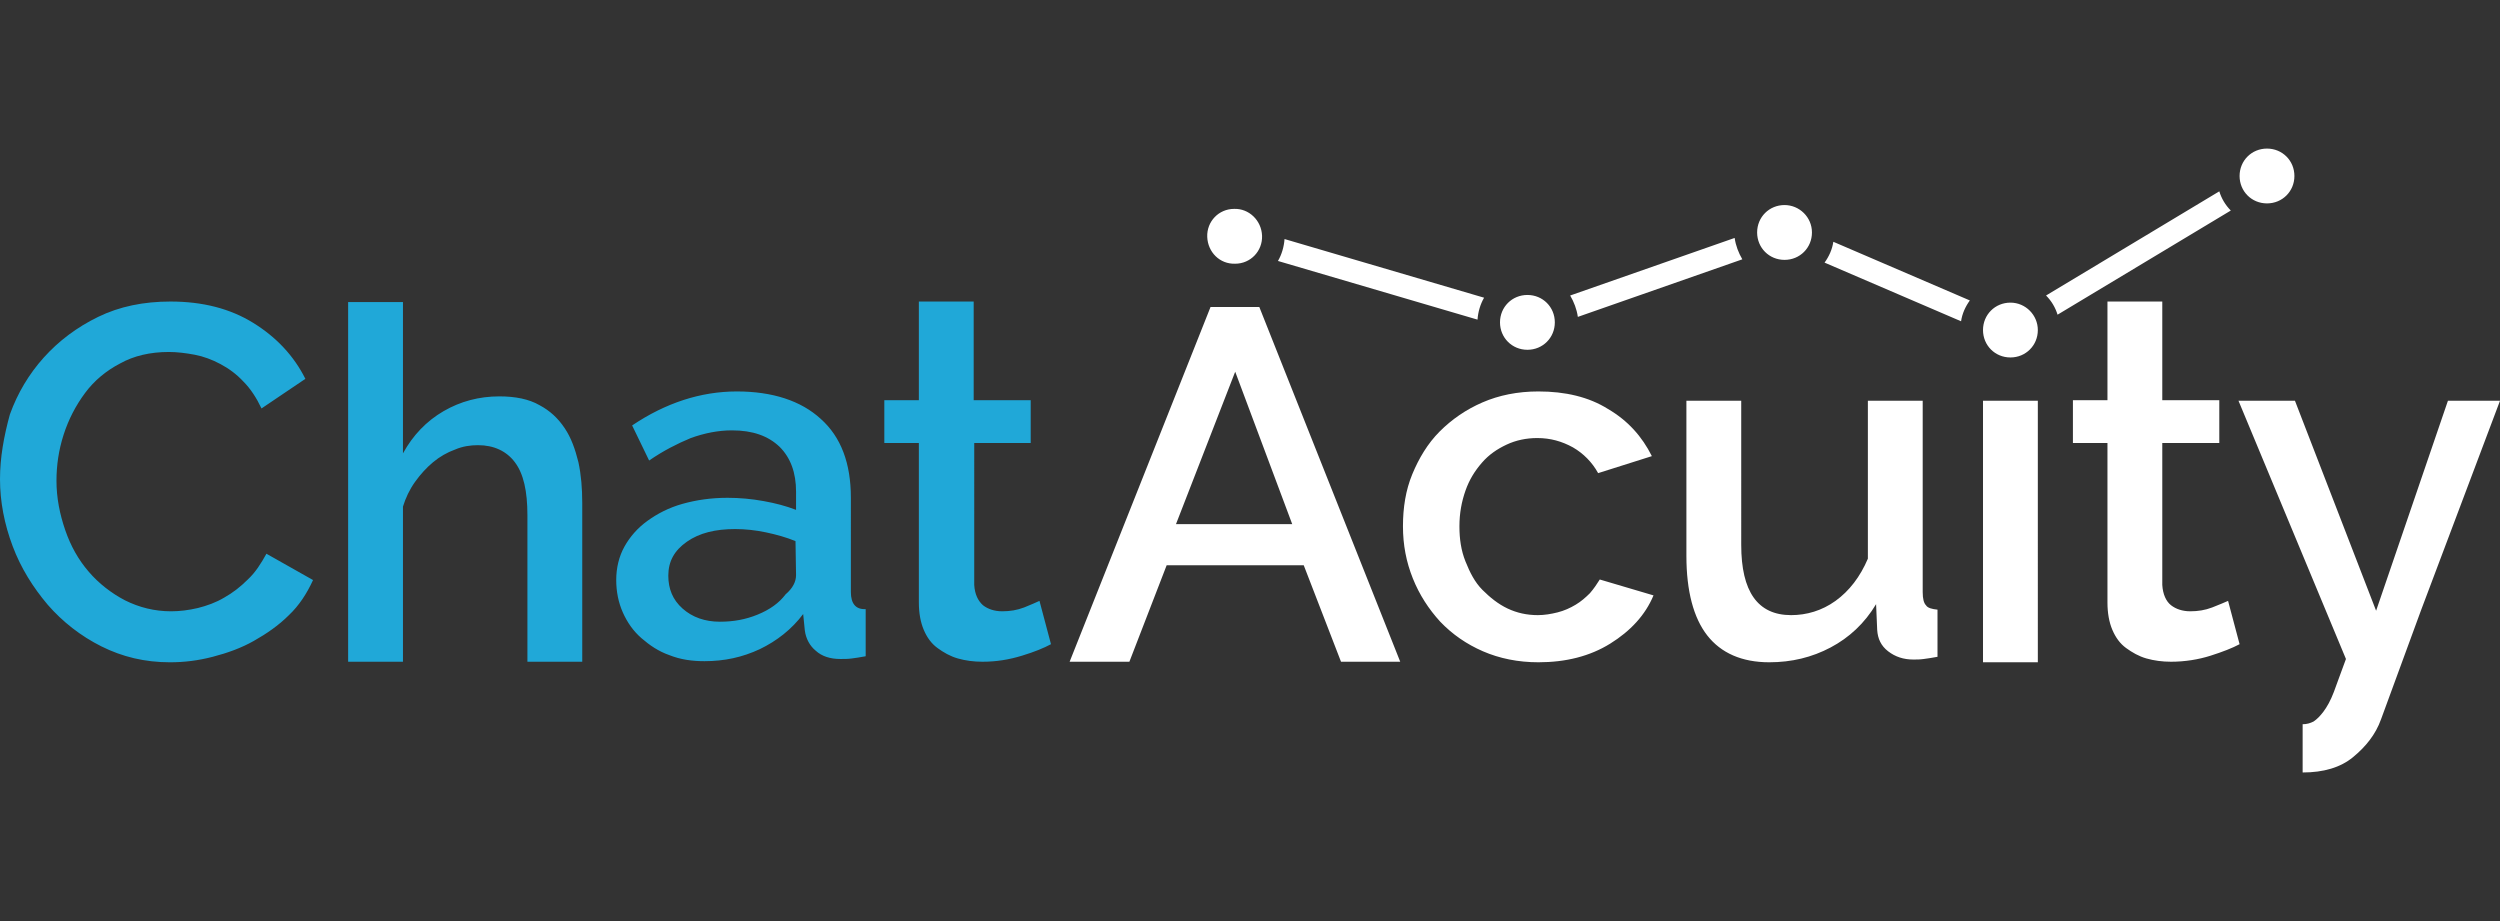 <svg xmlns="http://www.w3.org/2000/svg" viewBox="0 0 456 168">
  <rect x="0" y="0" width="456" height="168" fill="#333333" stroke="none"/>
  <path fill="#20a8d8" d="M45.2 105.7c-1.3 1.3-2.7 2.4-4.3 3.3-1.5.9-3.2 1.5-4.8 1.9-1.7.4-3.3.6-4.9.6-3 0-5.8-.7-8.4-2-2.5-1.3-4.8-3.1-6.6-5.2-1.9-2.2-3.3-4.7-4.3-7.6s-1.6-5.9-1.6-9c0-2.8.4-5.6 1.3-8.4.9-2.8 2.2-5.3 3.9-7.6s3.9-4.1 6.4-5.4c2.5-1.4 5.5-2.1 8.9-2.1 1.5 0 3.1.2 4.7.5s3.2.9 4.7 1.7 2.9 1.8 4.2 3.2c1.3 1.3 2.4 3 3.3 4.9l8-5.4c-2.1-4.2-5.3-7.6-9.5-10.2S37 55 31.1 55c-4.9 0-9.3.9-13.2 2.8-3.9 1.9-7.2 4.4-9.9 7.4s-4.8 6.5-6.2 10.4C.7 79.6 0 83.5 0 87.4c0 4.1.8 8.2 2.3 12.2 1.5 4 3.7 7.5 6.4 10.7 2.7 3.1 6 5.7 9.8 7.6 3.8 1.9 7.9 2.9 12.5 2.9 2.6 0 5.1-.3 7.8-1s5.2-1.6 7.5-2.9 4.5-2.8 6.4-4.7c1.9-1.8 3.3-4 4.4-6.4l-8.5-4.8c-1 1.8-2 3.4-3.4 4.7zM103 78.1c-1.2-1.8-2.7-3.2-4.6-4.2-1.9-1.1-4.4-1.6-7.3-1.6-3.7 0-7.1.9-10.2 2.7-3.1 1.8-5.6 4.4-7.4 7.7V55.1h-10v65.6h10V92.4c.5-1.6 1.2-3.1 2.2-4.5 1-1.4 2.1-2.6 3.3-3.6 1.2-1 2.6-1.8 4-2.3 1.4-.6 2.8-.8 4.2-.8 2.9 0 5.2 1.1 6.7 3.1 1.6 2.1 2.3 5.3 2.3 9.7v26.7h10v-29c0-2.6-.2-5.1-.7-7.4-.6-2.4-1.3-4.4-2.5-6.2zm52.2 29.9V90.8c0-6.3-1.8-11.1-5.5-14.4-3.6-3.3-8.8-5-15.3-5-6.6 0-13 2.1-19.1 6.2l3.1 6.4c2.6-1.8 5.2-3.1 7.6-4.1 2.5-.9 5-1.4 7.5-1.4 3.8 0 6.6 1 8.7 3 2 2 3 4.7 3 8.2V93c-1.8-.7-3.7-1.2-5.9-1.6-2.2-.4-4.4-.6-6.6-.6-3 0-5.7.4-8.2 1.1-2.5.7-4.6 1.8-6.4 3.1s-3.2 2.9-4.2 4.7-1.5 3.9-1.5 6.1c0 2.1.4 4.1 1.2 5.9s1.9 3.4 3.4 4.7 3.1 2.4 5.1 3.1c2 .8 4.1 1.1 6.4 1.1 3.6 0 6.9-.7 10.1-2.2 3.1-1.5 5.8-3.6 7.9-6.4l.3 3c.2 1.5.9 2.8 2 3.7 1.1 1 2.6 1.5 4.5 1.5.7 0 1.4 0 2.1-.1s1.5-.2 2.5-.4v-8.6c-1.8.1-2.7-1-2.7-3.1zm-10-3.1c0 1.2-.6 2.4-1.9 3.5-1.2 1.6-2.9 2.8-5.1 3.7-2.2.9-4.4 1.3-6.9 1.3-2.7 0-5-.8-6.8-2.4-1.8-1.6-2.6-3.6-2.6-6 0-2.6 1.1-4.6 3.4-6.2s5.2-2.3 8.8-2.3c1.8 0 3.7.2 5.6.6 1.9.4 3.7.9 5.4 1.6l.1 6.2zm44.4 4.7c-.6.3-1.6.7-2.8 1.2-1.3.5-2.6.7-4 .7s-2.6-.4-3.5-1.1c-.9-.8-1.5-2-1.6-3.7V80.8H188V73h-10.4V55h-10v18h-6.3v7.8h6.3v29.1c0 1.9.3 3.6.9 5s1.4 2.5 2.5 3.3c1.1.8 2.3 1.5 3.7 1.9 1.4.4 2.9.6 4.5.6 2.6 0 4.9-.4 7.2-1.1s4-1.4 5.3-2.1l-2.1-7.9z"/>
  <path fill="#ffffff" d="M220.8 56l-25.7 64.7H206l6.8-17.6h25l6.8 17.6h10.8L229.7 56h-8.9zm-6.3 39.6l10.8-27.8 10.4 27.8h-21.2zm75.5 12.6c-.8.8-1.6 1.5-2.6 2.1s-2.1 1.1-3.3 1.4-2.4.5-3.6.5c-2 0-3.8-.4-5.5-1.2s-3.2-2-4.6-3.4-2.3-3.2-3.1-5.2c-.8-2-1.1-4.1-1.1-6.4 0-2.4.4-4.5 1.1-6.5s1.7-3.6 3-5.1 2.8-2.5 4.5-3.3 3.6-1.2 5.6-1.2c2.4 0 4.5.6 6.5 1.7 1.9 1.1 3.5 2.7 4.6 4.7l9.8-3.1c-1.8-3.6-4.4-6.5-8-8.6-3.5-2.2-7.8-3.2-12.7-3.2-3.8 0-7.2.7-10.2 2-3 1.3-5.6 3.1-7.8 5.3-2.2 2.2-3.8 4.9-5 7.8s-1.7 6.1-1.7 9.5.6 6.5 1.8 9.5c1.2 3 2.9 5.6 5 7.9 2.2 2.3 4.8 4.1 7.8 5.4 3 1.3 6.4 2 10.1 2 5 0 9.4-1.1 13.1-3.4s6.4-5.2 7.9-8.8l-9.8-2.9c-.5.8-1.1 1.7-1.8 2.5zm60.7-.2V73.1h-10v28.8c-1.4 3.3-3.4 5.9-5.9 7.7-2.5 1.8-5.3 2.6-8.1 2.6-6.1 0-9.1-4.3-9.1-12.8V73.1h-10v28.3c0 6.4 1.3 11.3 3.8 14.5s6.3 4.9 11.3 4.9c4.1 0 7.8-.9 11.2-2.7s6.2-4.4 8.3-7.9l.2 4.7c.1 1.6.7 2.9 2 3.9s2.8 1.5 4.6 1.5c.6 0 1.2 0 1.9-.1s1.5-.2 2.5-.4v-8.6c-1-.1-1.8-.3-2.1-.8-.4-.4-.6-1.2-.6-2.4zm11 12.8h10V73.1h-10v47.7zm41.8-10c-1.3.5-2.6.7-4 .7s-2.6-.4-3.5-1.1-1.5-2-1.6-3.7V80.8h10.4V73h-10.4V55h-10v18h-6.3v7.8h6.3v29.1c0 1.9.3 3.6.9 5 .6 1.4 1.4 2.5 2.5 3.3 1.1.8 2.3 1.5 3.7 1.9 1.4.4 2.9.6 4.5.6 2.5 0 5-.4 7.2-1.1s4-1.4 5.3-2.1l-2.1-7.9c-.7.3-1.6.7-2.9 1.2zm43-37.7l-13.1 38.3-14.8-38.3h-10.3l19.6 47.1c-.9 2.4-1.6 4.4-2.2 6s-1.3 2.8-1.9 3.6-1.2 1.4-1.8 1.8c-.6.3-1.2.5-2 .5v8.8c3.8 0 6.9-.9 9.2-2.8s4.1-4.1 5.1-6.9l7.3-19.9L456 73.1h-9.5z"/>
  <path fill="#ffffff" d="M413.5 27.1c-2.8 0-5 2.2-5 5s2.2 5 5 5 5-2.2 5-5-2.2-5-5-5zm-46.8 28.1c-2.8 0-5 2.2-5 5s2.2 5 5 5 5-2.2 5-5c0-2.7-2.2-5-5-5zm-41.2-17.8c-2.8 0-5 2.2-5 5s2.2 5 5 5 5-2.2 5-5-2.3-5-5-5zm-46.9 16.4c-2.8 0-5 2.2-5 5s2.2 5 5 5 5-2.2 5-5-2.2-5-5-5zm-53.5-15.7c-2.8 0-5 2.3-4.9 5.1s2.3 5 5.1 4.9c2.8 0 5-2.3 4.9-5.1-.1-2.8-2.4-5-5.1-4.9zm8 9.5l36.4 10.7c.1-1.4.5-2.8 1.2-4l-36.4-10.7c-.1 1.4-.5 2.8-1.2 4zm53.3 6.3c.7 1.2 1.2 2.5 1.4 3.9l30-10.5c-.7-1.2-1.2-2.5-1.4-3.9l-30 10.5zm46.4-6l24.9 10.7c.2-1.4.8-2.7 1.6-3.8l-24.9-10.7c-.2 1.4-.8 2.7-1.6 3.8zm40.4 6c1 1 1.7 2.2 2.1 3.5l31.6-19c-1-1-1.7-2.2-2.1-3.5l-31.6 19z"/>
</svg>